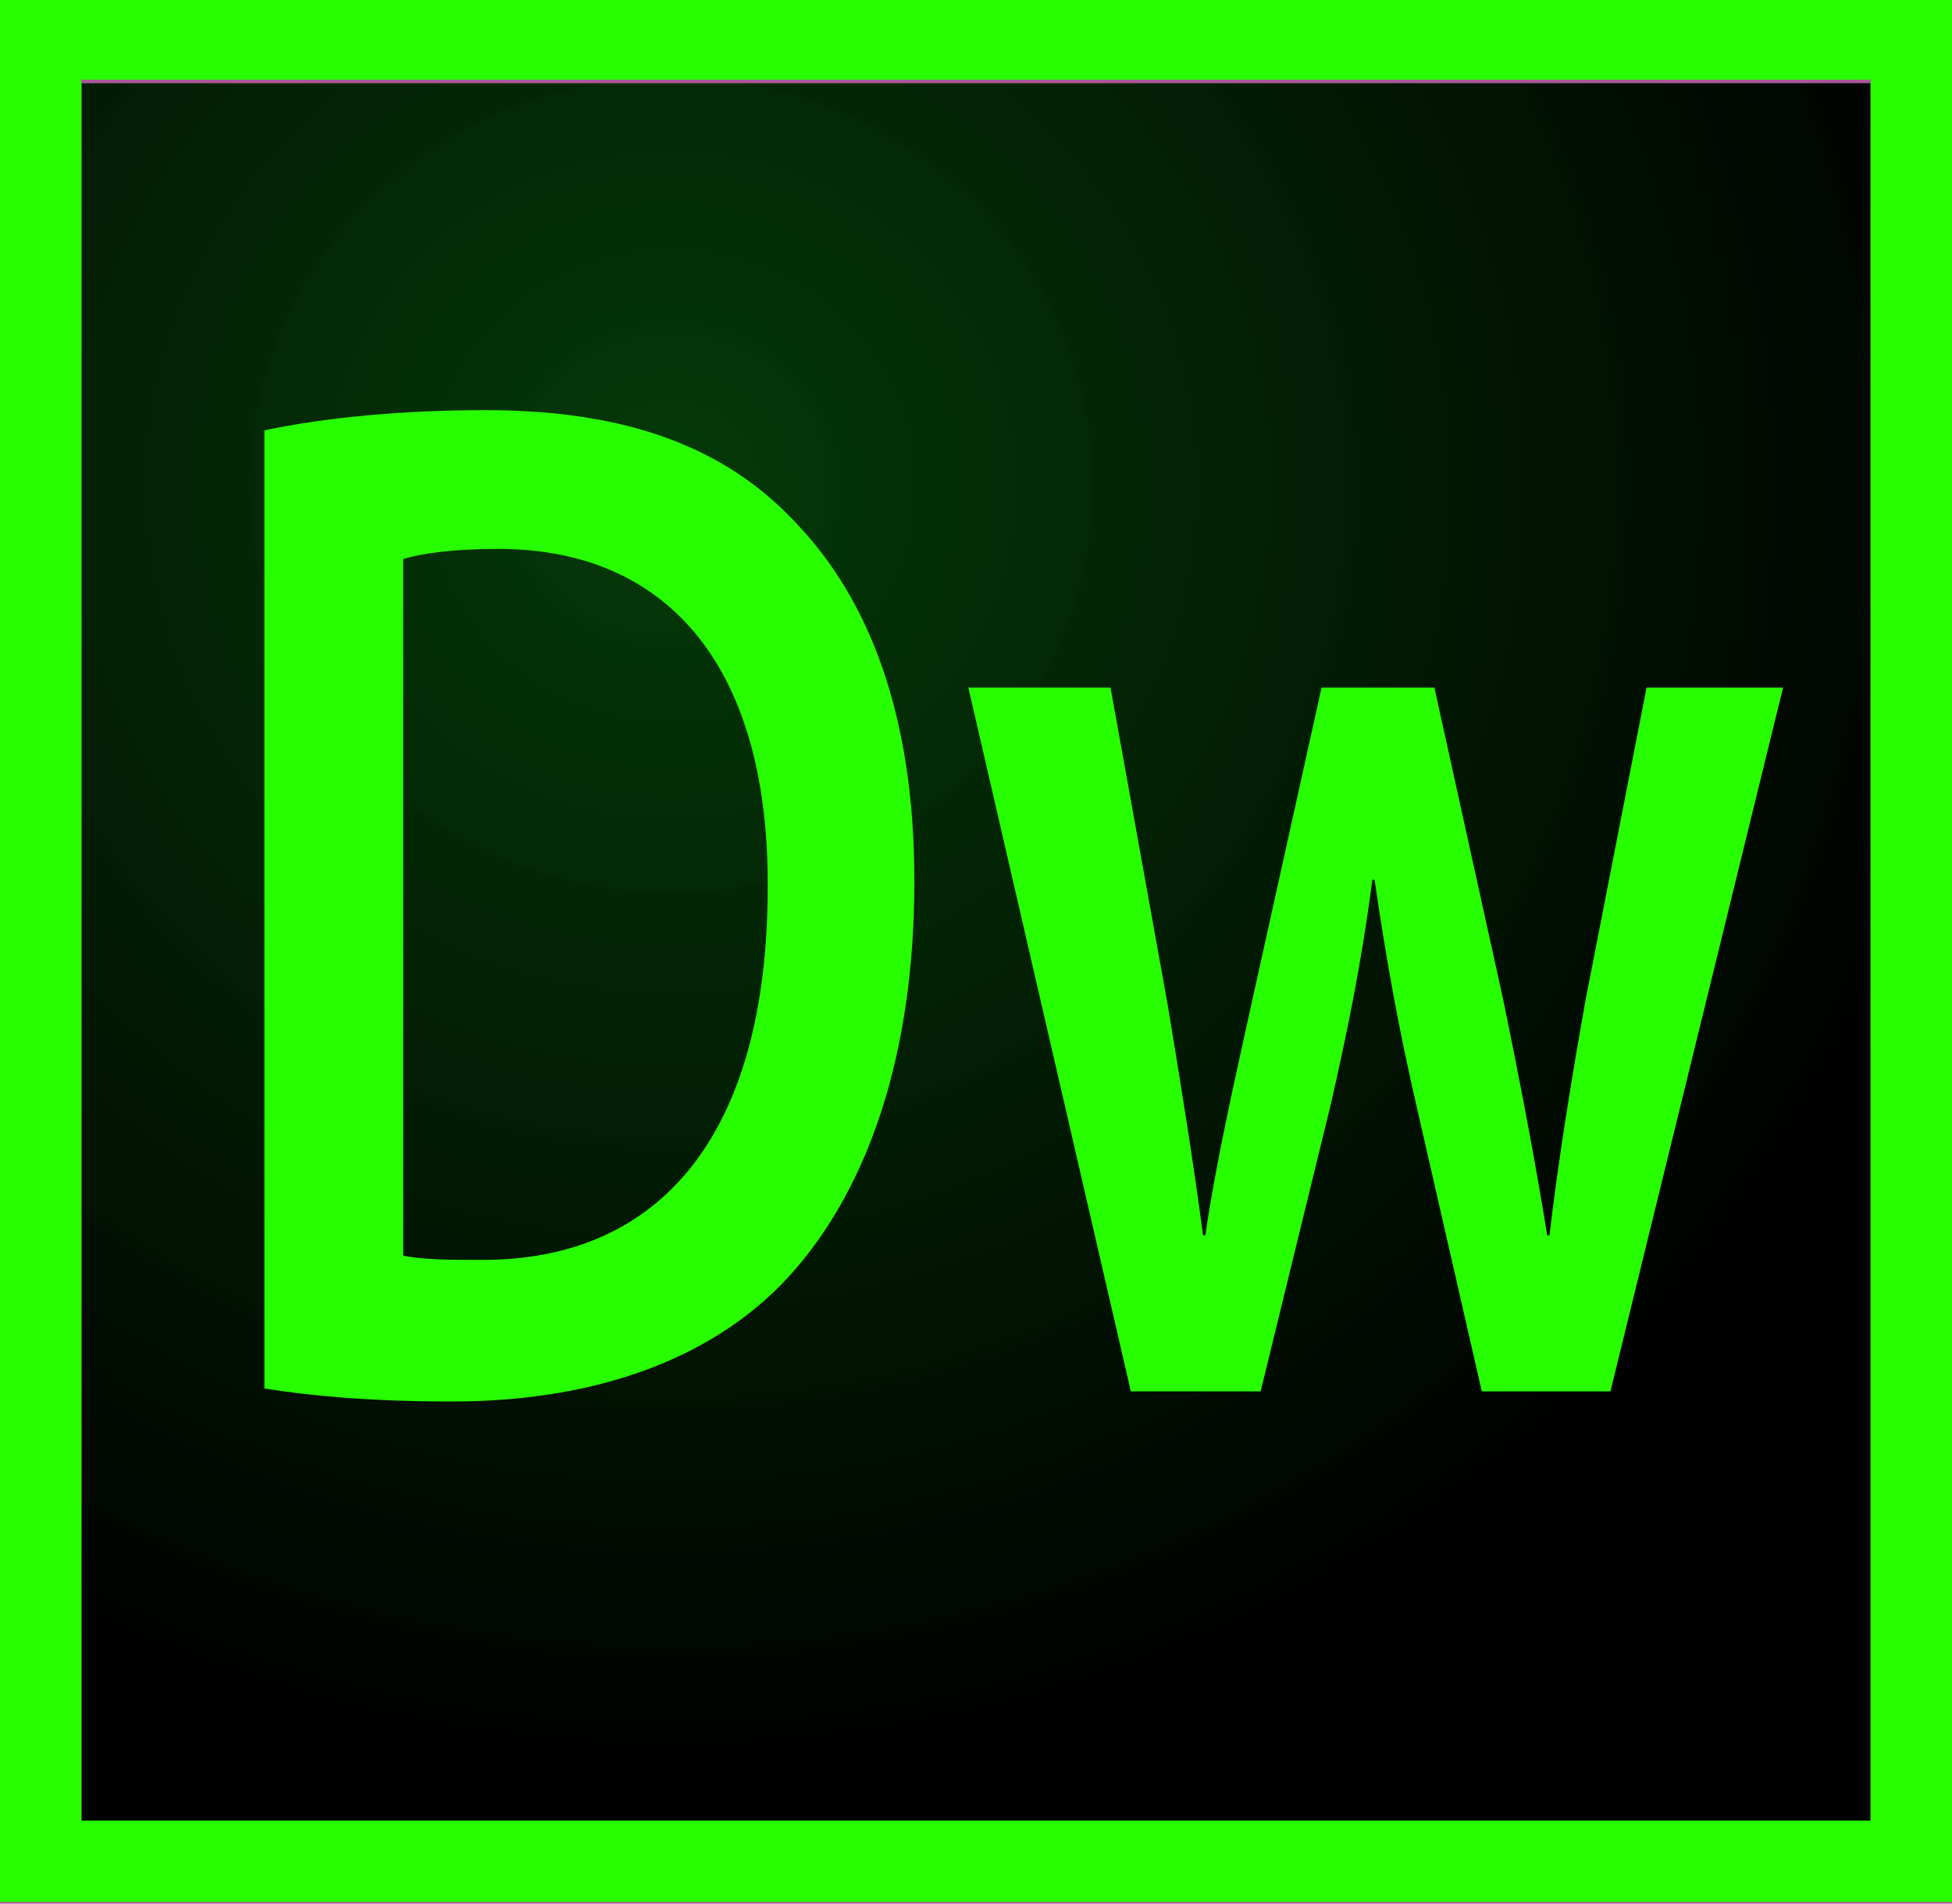 <?xml version="1.0" encoding="utf-8"?>
<!-- Generator: Adobe Illustrator 16.0.0, SVG Export Plug-In . SVG Version: 6.00 Build 0)  -->
<!DOCTYPE svg PUBLIC "-//W3C//DTD SVG 1.1//EN" "http://www.w3.org/Graphics/SVG/1.1/DTD/svg11.dtd">
<svg version="1.1" id="Layer_1" xmlns="http://www.w3.org/2000/svg" xmlns:xlink="http://www.w3.org/1999/xlink" x="0px" y="0px"
	 width="610.543px" height="595.281px" viewBox="0 0 610.543 595.281" enable-background="new 0 0 610.543 595.281"
	 xml:space="preserve">
<g>
	
		<radialGradient id="SVGID_1_" cx="-298.615" cy="512.474" r="0.76" gradientTransform="matrix(559.665 0 0 -541.858 167334.016 277835.531)" gradientUnits="userSpaceOnUse">
		<stop  offset="0" style="stop-color:#003603;stop-opacity:0.98"/>
		<stop  offset="1" style="stop-color:#000000"/>
	</radialGradient>
	<path fill="url(#SVGID_1_)" d="M25.44,25.939h559.665v544.402H25.44V25.939z"/>
	<path fill="#B0539E" d="M0,0.5v595.281h610.543V0.5H0z M585.105,570.342H25.44V25.939h559.665V570.342z"/>
	<path fill="#27FF00" d="M0-0.5v595.281h610.543V-0.5H0z M585.105,569.342H25.44V24.939h559.665V569.342z"/>
	<path fill="#27FF00" d="M82.698,134.586c19.06-4.067,43.413-6.326,69.179-6.326c44.473,0,75.179,11.749,97.062,35.248
		c22.942,23.951,37.061,60.104,37.061,112.072c0,54.229-14.472,94.9-37.061,121.11c-23.647,27.566-61.413,41.575-107.649,41.575
		c-25.413,0-44.473-1.808-58.591-4.067V134.586z M126.112,392.624c6,1.355,15.178,1.355,24,1.355
		c56.473,0.451,90.004-39.316,90.004-116.592c0.353-67.334-30.001-105.745-84.356-105.745c-13.765,0-23.647,1.355-29.647,3.163
		V392.624z"/>
	<path fill="#27FF00" d="M347.35,215.025l18,99.87c3.883,23.5,7.766,47.45,10.942,71.401h0.705
		c3.529-23.951,9.177-48.354,14.118-70.949l22.236-100.322h35.295l21.53,97.611c5.294,25.759,9.883,49.709,13.765,73.66h0.707
		c2.823-23.951,6.705-47.901,11.294-73.66l19.06-97.611h42.707l-54.002,220.077h-40.236l-20.472-89.477
		c-5.294-23.048-9.177-43.835-13.059-70.498h-0.706c-3.53,27.115-8.118,48.807-13.06,70.498l-21.883,89.477h-40.589l-50.825-220.077
		H347.35z"/>
</g>
</svg>
